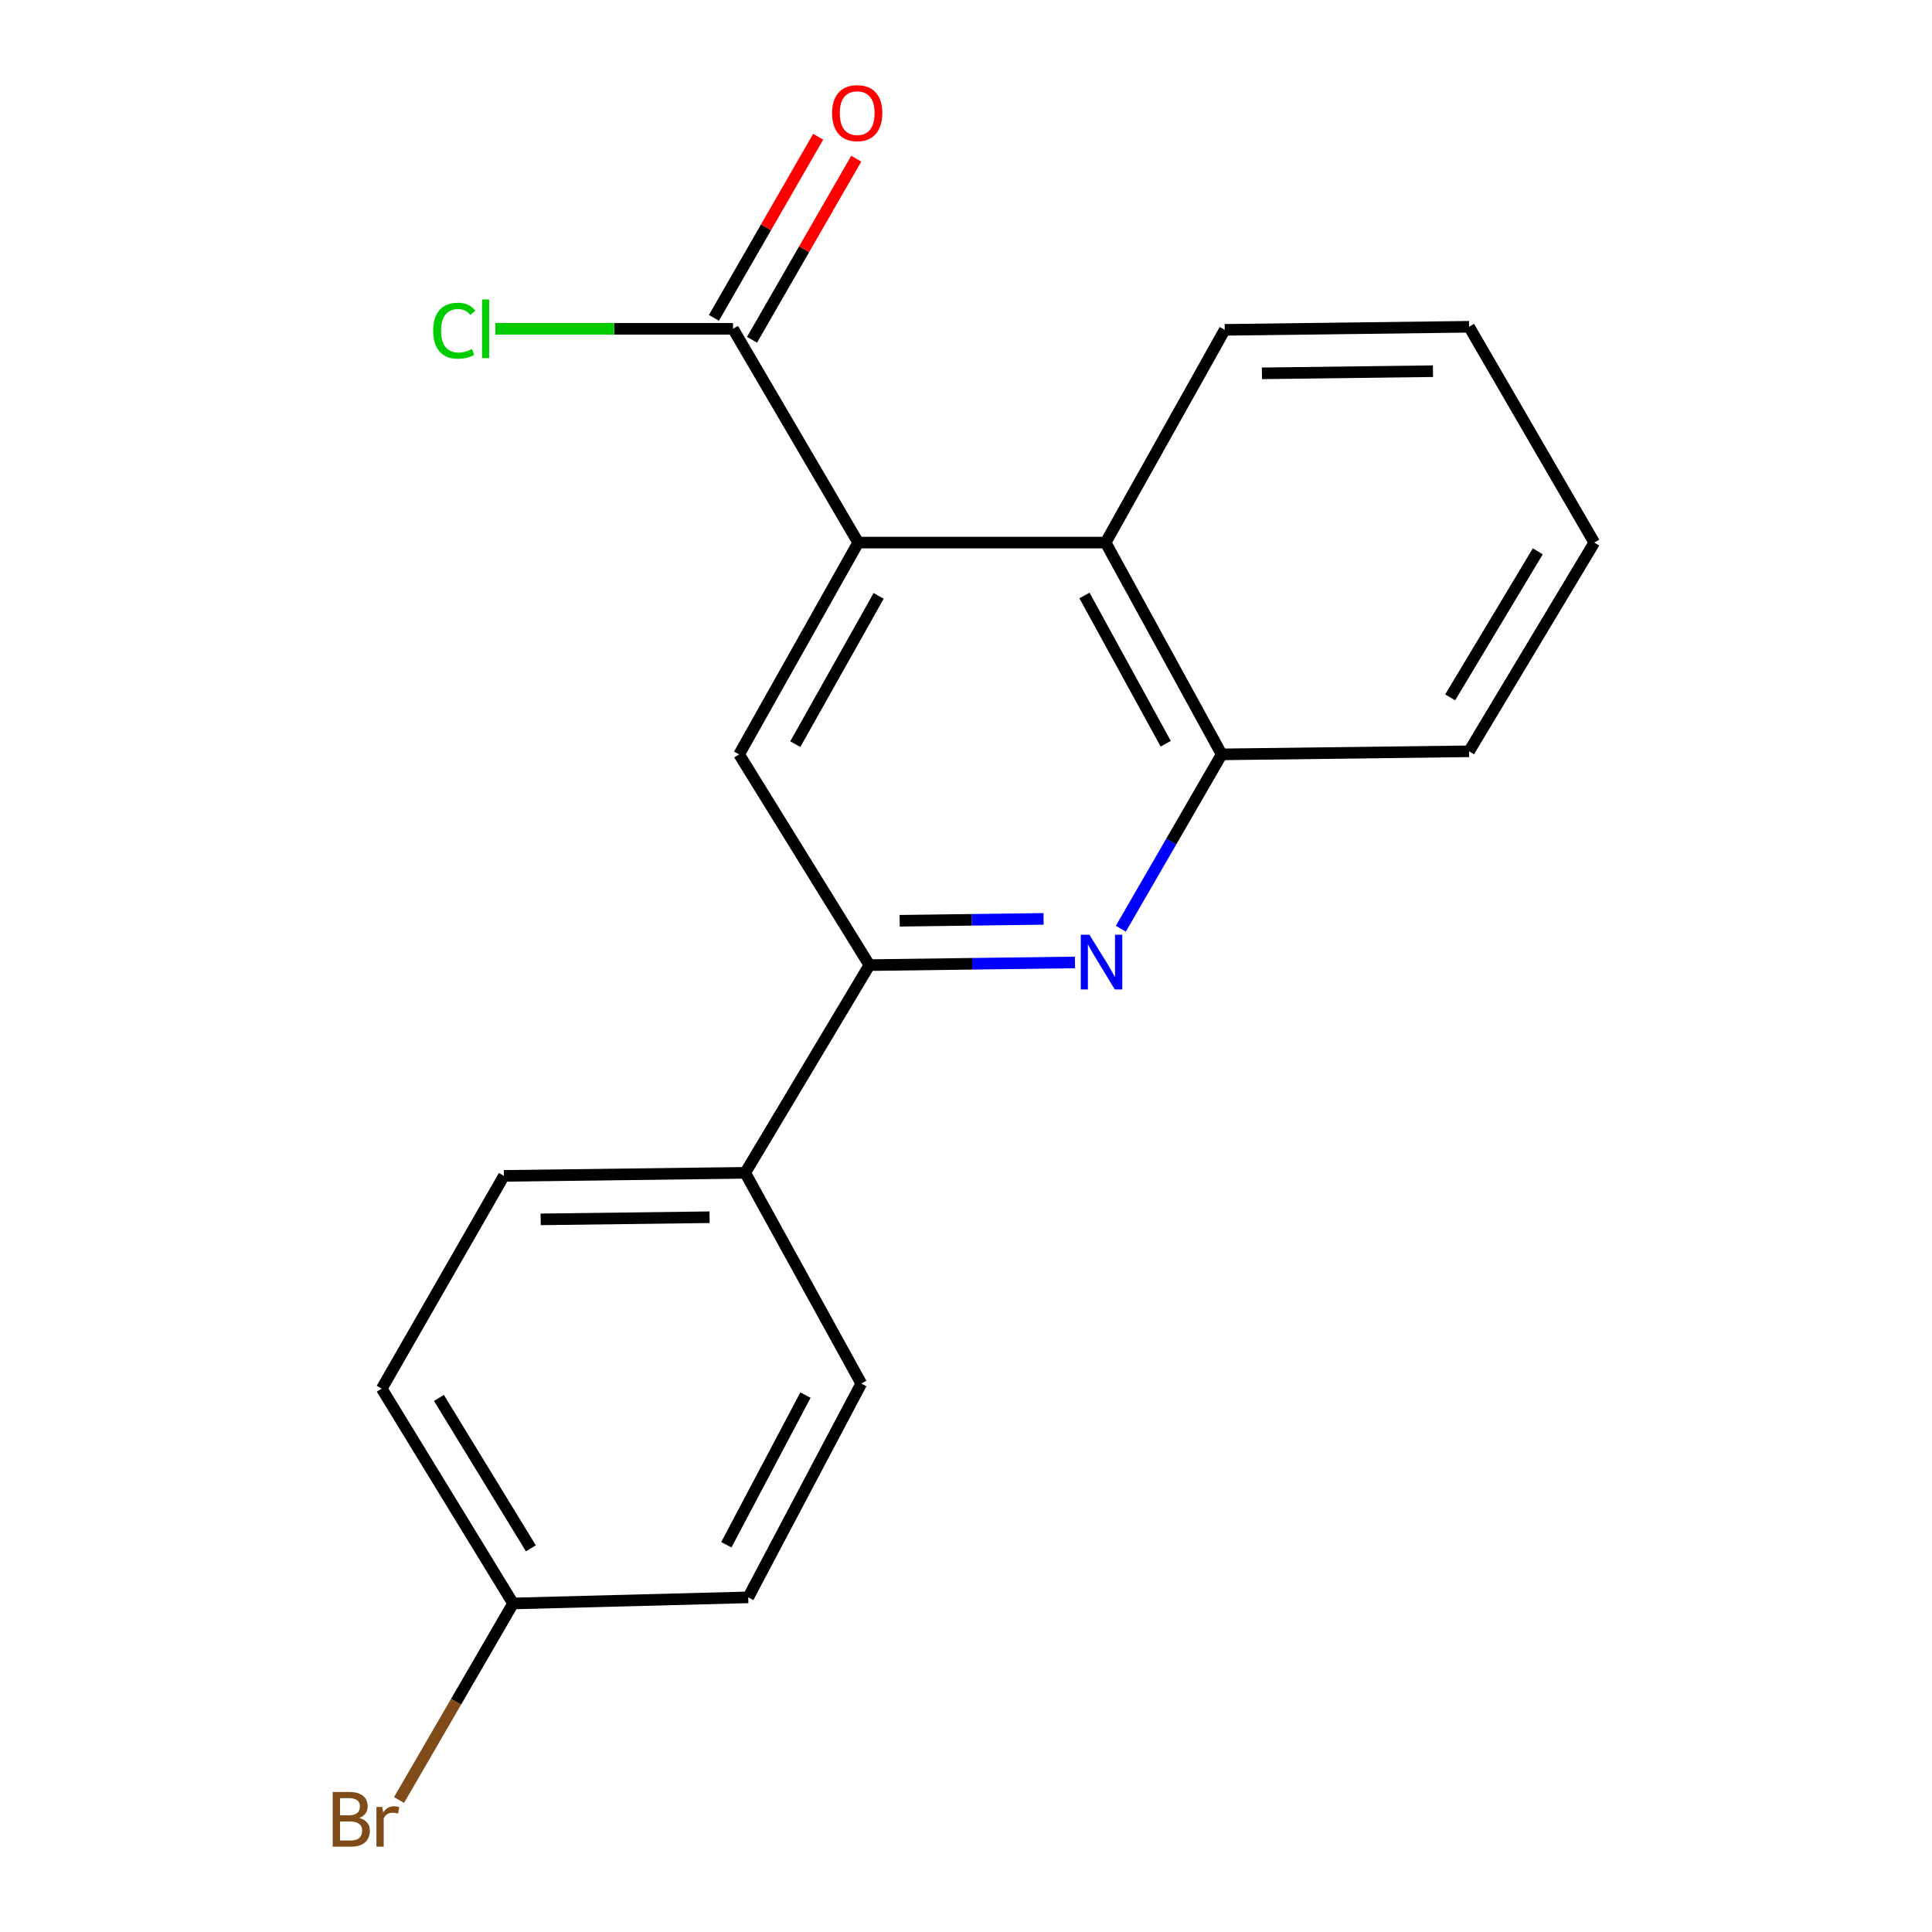 <?xml version='1.0' encoding='iso-8859-1'?>
<svg version='1.1' baseProfile='full'
              xmlns='http://www.w3.org/2000/svg'
                      xmlns:rdkit='http://www.rdkit.org/xml'
                      xmlns:xlink='http://www.w3.org/1999/xlink'
                  xml:space='preserve'
width='1000px' height='1000px' viewBox='0 0 1000 1000'>
<!-- END OF HEADER -->
<rect style='opacity:1.0;fill:#FFFFFF;stroke:none' width='1000' height='1000' x='0' y='0'> </rect>
<path class='bond-2' d='M 444.203,280.846 L 382.561,390.466' style='fill:none;fill-rule:evenodd;stroke:#000000;stroke-width:6px;stroke-linecap:butt;stroke-linejoin:miter;stroke-opacity:1' />
<path class='bond-2' d='M 454.787,308.44 L 411.638,385.174' style='fill:none;fill-rule:evenodd;stroke:#000000;stroke-width:6px;stroke-linecap:butt;stroke-linejoin:miter;stroke-opacity:1' />
<path class='bond-3' d='M 444.203,280.846 L 379.389,170.19' style='fill:none;fill-rule:evenodd;stroke:#000000;stroke-width:6px;stroke-linecap:butt;stroke-linejoin:miter;stroke-opacity:1' />
<path class='bond-4' d='M 444.203,280.846 L 572.263,280.846' style='fill:none;fill-rule:evenodd;stroke:#000000;stroke-width:6px;stroke-linecap:butt;stroke-linejoin:miter;stroke-opacity:1' />
<path class='bond-0' d='M 580.138,480.71 L 606.238,435.588' style='fill:none;fill-rule:evenodd;stroke:#0000FF;stroke-width:6px;stroke-linecap:butt;stroke-linejoin:miter;stroke-opacity:1' />
<path class='bond-0' d='M 606.238,435.588 L 632.337,390.466' style='fill:none;fill-rule:evenodd;stroke:#000000;stroke-width:6px;stroke-linecap:butt;stroke-linejoin:miter;stroke-opacity:1' />
<path class='bond-19' d='M 556.408,498.154 L 503.206,498.848' style='fill:none;fill-rule:evenodd;stroke:#0000FF;stroke-width:6px;stroke-linecap:butt;stroke-linejoin:miter;stroke-opacity:1' />
<path class='bond-19' d='M 503.206,498.848 L 450.004,499.542' style='fill:none;fill-rule:evenodd;stroke:#000000;stroke-width:6px;stroke-linecap:butt;stroke-linejoin:miter;stroke-opacity:1' />
<path class='bond-19' d='M 540.151,475.614 L 502.909,476.099' style='fill:none;fill-rule:evenodd;stroke:#0000FF;stroke-width:6px;stroke-linecap:butt;stroke-linejoin:miter;stroke-opacity:1' />
<path class='bond-19' d='M 502.909,476.099 L 465.668,476.585' style='fill:none;fill-rule:evenodd;stroke:#000000;stroke-width:6px;stroke-linecap:butt;stroke-linejoin:miter;stroke-opacity:1' />
<path class='bond-1' d='M 450.004,499.542 L 382.561,390.466' style='fill:none;fill-rule:evenodd;stroke:#000000;stroke-width:6px;stroke-linecap:butt;stroke-linejoin:miter;stroke-opacity:1' />
<path class='bond-6' d='M 450.004,499.542 L 385.721,607.051' style='fill:none;fill-rule:evenodd;stroke:#000000;stroke-width:6px;stroke-linecap:butt;stroke-linejoin:miter;stroke-opacity:1' />
<path class='bond-7' d='M 389.248,175.864 L 416.221,128.997' style='fill:none;fill-rule:evenodd;stroke:#000000;stroke-width:6px;stroke-linecap:butt;stroke-linejoin:miter;stroke-opacity:1' />
<path class='bond-7' d='M 416.221,128.997 L 443.194,82.129' style='fill:none;fill-rule:evenodd;stroke:#FF0000;stroke-width:6px;stroke-linecap:butt;stroke-linejoin:miter;stroke-opacity:1' />
<path class='bond-7' d='M 369.53,164.516 L 396.503,117.648' style='fill:none;fill-rule:evenodd;stroke:#000000;stroke-width:6px;stroke-linecap:butt;stroke-linejoin:miter;stroke-opacity:1' />
<path class='bond-7' d='M 396.503,117.648 L 423.476,70.781' style='fill:none;fill-rule:evenodd;stroke:#FF0000;stroke-width:6px;stroke-linecap:butt;stroke-linejoin:miter;stroke-opacity:1' />
<path class='bond-10' d='M 379.389,170.19 L 317.886,170.19' style='fill:none;fill-rule:evenodd;stroke:#000000;stroke-width:6px;stroke-linecap:butt;stroke-linejoin:miter;stroke-opacity:1' />
<path class='bond-10' d='M 317.886,170.19 L 256.383,170.19' style='fill:none;fill-rule:evenodd;stroke:#00CC00;stroke-width:6px;stroke-linecap:butt;stroke-linejoin:miter;stroke-opacity:1' />
<path class='bond-5' d='M 572.263,280.846 L 632.337,390.466' style='fill:none;fill-rule:evenodd;stroke:#000000;stroke-width:6px;stroke-linecap:butt;stroke-linejoin:miter;stroke-opacity:1' />
<path class='bond-5' d='M 561.323,308.223 L 603.375,384.956' style='fill:none;fill-rule:evenodd;stroke:#000000;stroke-width:6px;stroke-linecap:butt;stroke-linejoin:miter;stroke-opacity:1' />
<path class='bond-15' d='M 572.263,280.846 L 633.917,170.721' style='fill:none;fill-rule:evenodd;stroke:#000000;stroke-width:6px;stroke-linecap:butt;stroke-linejoin:miter;stroke-opacity:1' />
<path class='bond-16' d='M 632.337,390.466 L 760.384,388.873' style='fill:none;fill-rule:evenodd;stroke:#000000;stroke-width:6px;stroke-linecap:butt;stroke-linejoin:miter;stroke-opacity:1' />
<path class='bond-8' d='M 385.721,607.051 L 260.821,608.631' style='fill:none;fill-rule:evenodd;stroke:#000000;stroke-width:6px;stroke-linecap:butt;stroke-linejoin:miter;stroke-opacity:1' />
<path class='bond-8' d='M 367.274,630.036 L 279.844,631.142' style='fill:none;fill-rule:evenodd;stroke:#000000;stroke-width:6px;stroke-linecap:butt;stroke-linejoin:miter;stroke-opacity:1' />
<path class='bond-9' d='M 385.721,607.051 L 445.795,716.127' style='fill:none;fill-rule:evenodd;stroke:#000000;stroke-width:6px;stroke-linecap:butt;stroke-linejoin:miter;stroke-opacity:1' />
<path class='bond-13' d='M 260.821,608.631 L 197.587,718.756' style='fill:none;fill-rule:evenodd;stroke:#000000;stroke-width:6px;stroke-linecap:butt;stroke-linejoin:miter;stroke-opacity:1' />
<path class='bond-12' d='M 445.795,716.127 L 387.288,826.796' style='fill:none;fill-rule:evenodd;stroke:#000000;stroke-width:6px;stroke-linecap:butt;stroke-linejoin:miter;stroke-opacity:1' />
<path class='bond-12' d='M 416.906,722.094 L 375.952,799.562' style='fill:none;fill-rule:evenodd;stroke:#000000;stroke-width:6px;stroke-linecap:butt;stroke-linejoin:miter;stroke-opacity:1' />
<path class='bond-11' d='M 265.56,829.955 L 387.288,826.796' style='fill:none;fill-rule:evenodd;stroke:#000000;stroke-width:6px;stroke-linecap:butt;stroke-linejoin:miter;stroke-opacity:1' />
<path class='bond-14' d='M 265.56,829.955 L 236.051,880.82' style='fill:none;fill-rule:evenodd;stroke:#000000;stroke-width:6px;stroke-linecap:butt;stroke-linejoin:miter;stroke-opacity:1' />
<path class='bond-14' d='M 236.051,880.82 L 206.542,931.684' style='fill:none;fill-rule:evenodd;stroke:#7F4C19;stroke-width:6px;stroke-linecap:butt;stroke-linejoin:miter;stroke-opacity:1' />
<path class='bond-21' d='M 265.56,829.955 L 197.587,718.756' style='fill:none;fill-rule:evenodd;stroke:#000000;stroke-width:6px;stroke-linecap:butt;stroke-linejoin:miter;stroke-opacity:1' />
<path class='bond-21' d='M 274.776,801.41 L 227.194,723.57' style='fill:none;fill-rule:evenodd;stroke:#000000;stroke-width:6px;stroke-linecap:butt;stroke-linejoin:miter;stroke-opacity:1' />
<path class='bond-17' d='M 633.917,170.721 L 760.384,169.141' style='fill:none;fill-rule:evenodd;stroke:#000000;stroke-width:6px;stroke-linecap:butt;stroke-linejoin:miter;stroke-opacity:1' />
<path class='bond-17' d='M 653.171,193.233 L 741.698,192.127' style='fill:none;fill-rule:evenodd;stroke:#000000;stroke-width:6px;stroke-linecap:butt;stroke-linejoin:miter;stroke-opacity:1' />
<path class='bond-20' d='M 760.384,388.873 L 825.198,280.846' style='fill:none;fill-rule:evenodd;stroke:#000000;stroke-width:6px;stroke-linecap:butt;stroke-linejoin:miter;stroke-opacity:1' />
<path class='bond-20' d='M 750.598,360.964 L 795.967,285.346' style='fill:none;fill-rule:evenodd;stroke:#000000;stroke-width:6px;stroke-linecap:butt;stroke-linejoin:miter;stroke-opacity:1' />
<path class='bond-18' d='M 760.384,169.141 L 825.198,280.846' style='fill:none;fill-rule:evenodd;stroke:#000000;stroke-width:6px;stroke-linecap:butt;stroke-linejoin:miter;stroke-opacity:1' />
<path  class='atom-1' d='M 563.892 483.815
L 573.172 498.815
Q 574.092 500.295, 575.572 502.975
Q 577.052 505.655, 577.132 505.815
L 577.132 483.815
L 580.892 483.815
L 580.892 512.135
L 577.012 512.135
L 567.052 495.735
Q 565.892 493.815, 564.652 491.615
Q 563.452 489.415, 563.092 488.735
L 563.092 512.135
L 559.412 512.135
L 559.412 483.815
L 563.892 483.815
' fill='#0000FF'/>
<path  class='atom-8' d='M 430.684 58.552
Q 430.684 51.752, 434.044 47.952
Q 437.404 44.152, 443.684 44.152
Q 449.964 44.152, 453.324 47.952
Q 456.684 51.752, 456.684 58.552
Q 456.684 65.432, 453.284 69.352
Q 449.884 73.232, 443.684 73.232
Q 437.444 73.232, 434.044 69.352
Q 430.684 65.472, 430.684 58.552
M 443.684 70.032
Q 448.004 70.032, 450.324 67.152
Q 452.684 64.232, 452.684 58.552
Q 452.684 52.992, 450.324 50.192
Q 448.004 47.352, 443.684 47.352
Q 439.364 47.352, 437.004 50.152
Q 434.684 52.952, 434.684 58.552
Q 434.684 64.272, 437.004 67.152
Q 439.364 70.032, 443.684 70.032
' fill='#FF0000'/>
<path  class='atom-11' d='M 224.221 171.17
Q 224.221 164.13, 227.501 160.45
Q 230.821 156.73, 237.101 156.73
Q 242.941 156.73, 246.061 160.85
L 243.421 163.01
Q 241.141 160.01, 237.101 160.01
Q 232.821 160.01, 230.541 162.89
Q 228.301 165.73, 228.301 171.17
Q 228.301 176.77, 230.621 179.65
Q 232.981 182.53, 237.541 182.53
Q 240.661 182.53, 244.301 180.65
L 245.421 183.65
Q 243.941 184.61, 241.701 185.17
Q 239.461 185.73, 236.981 185.73
Q 230.821 185.73, 227.501 181.97
Q 224.221 178.21, 224.221 171.17
' fill='#00CC00'/>
<path  class='atom-11' d='M 249.501 155.01
L 253.181 155.01
L 253.181 185.37
L 249.501 185.37
L 249.501 155.01
' fill='#00CC00'/>
<path  class='atom-15' d='M 185.967 940.953
Q 188.687 941.713, 190.047 943.393
Q 191.447 945.033, 191.447 947.473
Q 191.447 951.393, 188.927 953.633
Q 186.447 955.833, 181.727 955.833
L 172.207 955.833
L 172.207 927.513
L 180.567 927.513
Q 185.407 927.513, 187.847 929.473
Q 190.287 931.433, 190.287 935.033
Q 190.287 939.313, 185.967 940.953
M 176.007 930.713
L 176.007 939.593
L 180.567 939.593
Q 183.367 939.593, 184.807 938.473
Q 186.287 937.313, 186.287 935.033
Q 186.287 930.713, 180.567 930.713
L 176.007 930.713
M 181.727 952.633
Q 184.487 952.633, 185.967 951.313
Q 187.447 949.993, 187.447 947.473
Q 187.447 945.153, 185.807 943.993
Q 184.207 942.793, 181.127 942.793
L 176.007 942.793
L 176.007 952.633
L 181.727 952.633
' fill='#7F4C19'/>
<path  class='atom-15' d='M 197.887 935.273
L 198.327 938.113
Q 200.487 934.913, 204.007 934.913
Q 205.127 934.913, 206.647 935.313
L 206.047 938.673
Q 204.327 938.273, 203.367 938.273
Q 201.687 938.273, 200.567 938.953
Q 199.487 939.593, 198.607 941.153
L 198.607 955.833
L 194.847 955.833
L 194.847 935.273
L 197.887 935.273
' fill='#7F4C19'/>
</svg>
